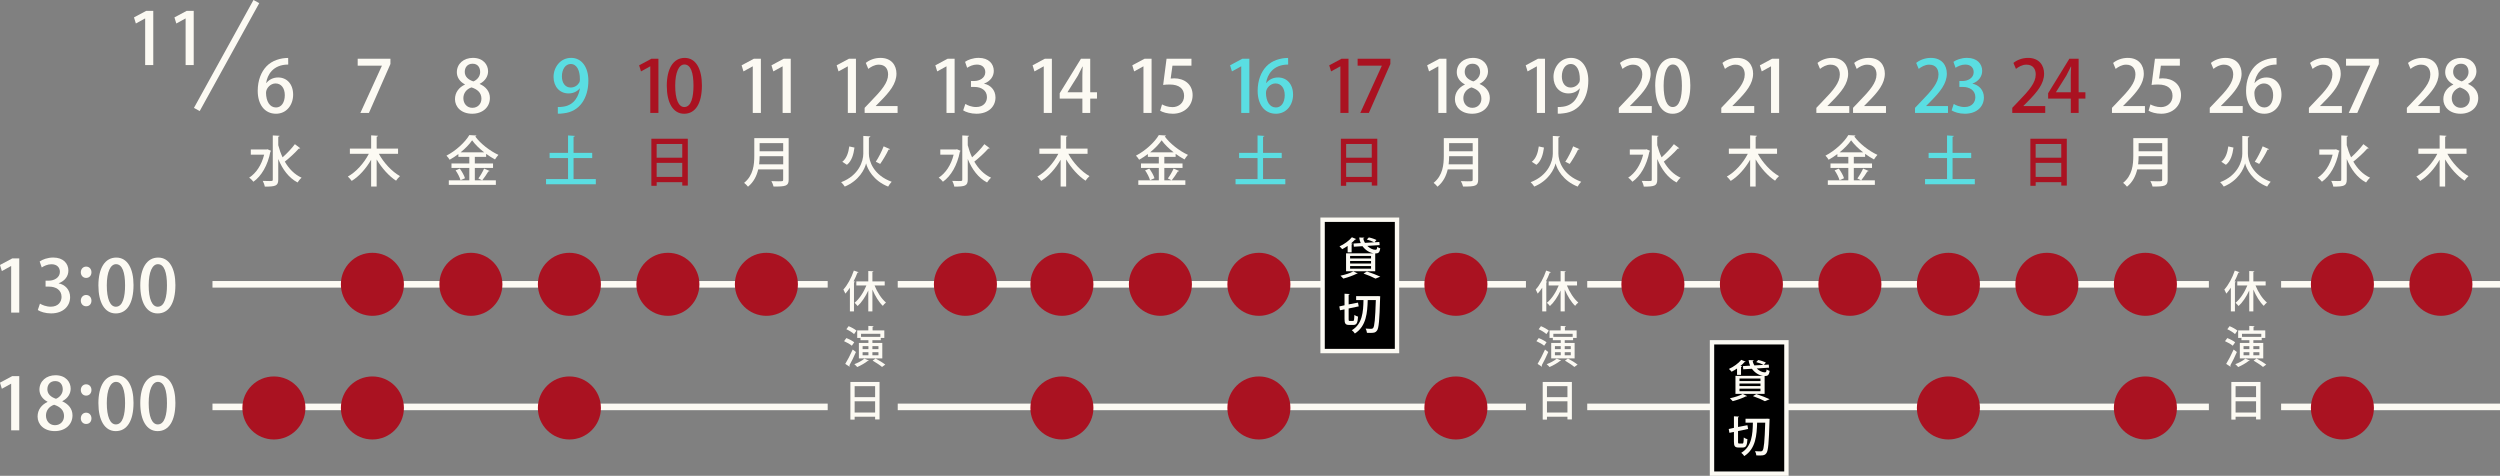 <?xml version="1.0" encoding="UTF-8"?><svg id="_レイヤー_2" xmlns="http://www.w3.org/2000/svg" viewBox="0 0 1142.13 217.38"><rect x="0" y="0" width="1142.13" height="217.38" fill="#808080" stroke="none"/><defs><style>.cls-1{fill:#aa1221;}.cls-1,.cls-2,.cls-3{stroke-width:0px;}.cls-2{fill:#fcfaf3;}.cls-4{fill:none;stroke-width:3px;}.cls-4,.cls-5{stroke:#fcfaf3;}.cls-3{fill:#5adee2;}.cls-5{fill:#000;stroke-width:2px;}</style></defs><g id="_レイヤー_1-2"><line class="cls-4" x1="1042.13" y1="129.89" x2="1142.13" y2="129.89"/><line class="cls-4" x1="1042.13" y1="185.89" x2="1142.13" y2="185.89"/><line class="cls-4" x1="725.13" y1="129.89" x2="1009.13" y2="129.89"/><line class="cls-4" x1="725.13" y1="185.89" x2="1009.13" y2="185.89"/><line class="cls-4" x1="410.13" y1="129.89" x2="697.13" y2="129.89"/><line class="cls-4" x1="410.13" y1="185.89" x2="697.13" y2="185.89"/><line class="cls-4" x1="97.07" y1="129.89" x2="378.13" y2="129.89"/><line class="cls-4" x1="97.07" y1="185.89" x2="378.13" y2="185.89"/><path class="cls-2" d="M66.32,29.72V8.44h-.07l-4.18,2.3-.86-2.79,5.59-2.99h3.22v24.76h-3.72Z"/><path class="cls-2" d="M84.8,29.72V8.44h-.07l-4.18,2.3-.86-2.79,5.59-2.99h3.22v24.76h-3.72Z"/><path class="cls-2" d="M5.1,142.82v-21.28h-.07l-4.18,2.3-.86-2.79,5.59-2.99h3.22v24.76h-3.72Z"/><path class="cls-2" d="M26.83,129.47c2.79.53,5.2,2.79,5.2,6.28,0,4.04-3.09,7.43-8.71,7.43-2.56,0-4.87-.76-6.05-1.54l.99-2.93c.89.59,2.86,1.41,4.9,1.41,3.52,0,4.96-2.3,4.96-4.5,0-3.19-2.7-4.67-5.62-4.67h-1.68v-2.73h1.61c2.14,0,4.93-1.28,4.93-4.01,0-1.94-1.25-3.49-3.88-3.49-1.74,0-3.45.82-4.41,1.48l-.95-2.73c1.25-.92,3.65-1.81,6.21-1.81,4.64,0,6.91,2.79,6.91,5.95,0,2.53-1.58,4.73-4.41,5.79v.07Z"/><path class="cls-2" d="M36.92,124.4c0-1.48,1.02-2.6,2.43-2.6s2.43,1.05,2.43,2.6c0,1.45-.95,2.57-2.43,2.57s-2.43-1.18-2.43-2.57ZM36.92,137.36c0-1.48,1.02-2.6,2.43-2.6s2.43,1.08,2.43,2.6-.95,2.56-2.43,2.56-2.43-1.18-2.43-2.56Z"/><path class="cls-2" d="M44.95,130.49c0-8.09,3.06-12.82,8.19-12.82s7.86,5.06,7.86,12.56c0,8.38-3.02,12.96-8.12,12.96s-7.92-5.1-7.92-12.69ZM57.14,130.36c0-5.89-1.25-9.67-4.14-9.67-2.5,0-4.21,3.49-4.21,9.67s1.51,9.77,4.14,9.77c3.22,0,4.21-4.64,4.21-9.77Z"/><path class="cls-2" d="M64.08,130.49c0-8.09,3.06-12.82,8.19-12.82s7.86,5.06,7.86,12.56c0,8.38-3.03,12.96-8.12,12.96s-7.92-5.1-7.92-12.69ZM76.28,130.36c0-5.89-1.25-9.67-4.14-9.67-2.5,0-4.21,3.49-4.21,9.67s1.51,9.77,4.14,9.77c3.22,0,4.21-4.64,4.21-9.77Z"/><path class="cls-2" d="M5.1,196.59v-21.28h-.07l-4.18,2.3-.86-2.79,5.59-2.99h3.22v24.76h-3.72Z"/><path class="cls-2" d="M21.7,183.53c-2.47-1.28-3.68-3.39-3.68-5.52,0-3.95,3.19-6.58,7.33-6.58,4.73,0,6.94,3.12,6.94,6.12,0,2.1-1.12,4.34-3.81,5.72v.1c2.7,1.18,4.64,3.35,4.64,6.38,0,4.31-3.42,7.2-8.09,7.2-5.06,0-7.86-3.16-7.86-6.64,0-3.16,1.88-5.43,4.54-6.68v-.1ZM29.26,190.11c0-2.76-1.84-4.31-4.54-5.2-2.4.82-3.72,2.73-3.72,4.93,0,2.43,1.58,4.41,4.11,4.41s4.14-1.87,4.14-4.14ZM21.63,177.78c0,2.27,1.61,3.62,3.95,4.41,1.71-.69,3.09-2.3,3.09-4.28s-.99-3.81-3.45-3.81-3.58,1.81-3.58,3.68Z"/><path class="cls-2" d="M36.92,178.17c0-1.48,1.02-2.6,2.43-2.6s2.43,1.05,2.43,2.6c0,1.45-.95,2.57-2.43,2.57s-2.43-1.18-2.43-2.57ZM36.92,191.13c0-1.48,1.02-2.6,2.43-2.6s2.43,1.08,2.43,2.6-.95,2.56-2.43,2.56-2.43-1.18-2.43-2.56Z"/><path class="cls-2" d="M44.95,184.26c0-8.09,3.06-12.82,8.19-12.82s7.86,5.06,7.86,12.56c0,8.38-3.02,12.96-8.12,12.96s-7.92-5.1-7.92-12.69ZM57.14,184.13c0-5.89-1.25-9.67-4.14-9.67-2.5,0-4.21,3.49-4.21,9.67s1.51,9.77,4.14,9.77c3.22,0,4.21-4.64,4.21-9.77Z"/><path class="cls-2" d="M64.08,184.26c0-8.09,3.06-12.82,8.19-12.82s7.86,5.06,7.86,12.56c0,8.38-3.03,12.96-8.12,12.96s-7.92-5.1-7.92-12.69ZM76.28,184.13c0-5.89-1.25-9.67-4.14-9.67-2.5,0-4.21,3.49-4.21,9.67s1.51,9.77,4.14,9.77c3.22,0,4.21-4.64,4.21-9.77Z"/><line class="cls-4" x1="117.12" y1=".72" x2="89.92" y2="50.02"/><circle class="cls-1" cx="125.13" cy="186.38" r="14.4"/><path class="cls-2" d="M121.66,37.95c1.15-1.45,2.99-2.56,5.39-2.56,3.98,0,6.87,2.99,6.87,7.86,0,4.6-2.93,8.71-7.83,8.71-5.26,0-8.35-4.31-8.35-10.46,0-4.83,1.61-8.68,3.98-11.18,2.56-2.7,6.44-3.85,9.93-3.85l.03,3.02c-7.04,0-9.57,4.8-10.09,8.45h.07ZM130.11,43.48c0-3.22-1.64-5.36-4.24-5.36-2.2,0-4.34,2.07-4.34,4.31.07,3.88,1.68,6.67,4.57,6.67,2.5,0,4.01-2.37,4.01-5.62Z"/><path class="cls-2" d="M122.18,68.18l1.65.73c-.05.15-.17.3-.3.37-1.22,6.3-4.1,11.17-7.75,13.75-.4-.55-1.35-1.5-1.95-1.85,3.17-2.07,5.65-5.72,6.85-10.52h-6.1v-2.37h7.15l.45-.1ZM127.13,66.38c.5,1.92,1.15,3.77,1.97,5.5,1.95-1.72,4.2-4.1,5.62-6.02l2.47,1.88c-.12.12-.4.17-.7.15-1.6,1.85-4.3,4.32-6.37,5.95,1.87,3.25,4.4,5.87,7.67,7.35-.6.47-1.42,1.47-1.85,2.17-4.07-2.15-6.87-6-8.82-10.72v9.4c0,2.88-1.25,3.22-6.15,3.22-.1-.72-.55-1.9-.92-2.62,1.1.05,2.17.07,2.92.07,1.47,0,1.65,0,1.65-.67v-20.17l3.1.17c-.02.23-.2.38-.6.42v3.92Z"/><circle class="cls-1" cx="170.13" cy="186.38" r="14.4"/><circle class="cls-1" cx="170.13" cy="129.89" r="14.4"/><path class="cls-2" d="M163.41,26.84h14.96v2.4l-9.83,22.36h-3.91l9.83-21.54v-.07h-11.05v-3.16Z"/><path class="cls-2" d="M181.84,70.25h-8.77c2.22,4.1,5.95,8.12,9.67,10.22-.57.48-1.4,1.42-1.8,2.08-3.32-2.15-6.52-5.77-8.87-9.72v12.4h-2.52v-12.25c-2.3,4.02-5.47,7.57-8.87,9.67-.43-.58-1.2-1.5-1.77-2,3.8-2.08,7.45-6.2,9.6-10.4h-8.67v-2.35h9.72v-6.07l3.12.2c-.03.23-.18.35-.6.42v5.45h9.77v2.35Z"/><circle class="cls-1" cx="215.13" cy="129.89" r="14.4"/><path class="cls-2" d="M212.39,38.54c-2.47-1.28-3.68-3.39-3.68-5.52,0-3.95,3.19-6.58,7.33-6.58,4.73,0,6.94,3.12,6.94,6.12,0,2.1-1.12,4.34-3.81,5.72v.1c2.7,1.18,4.64,3.35,4.64,6.38,0,4.31-3.42,7.2-8.09,7.2-5.06,0-7.86-3.16-7.86-6.64,0-3.16,1.87-5.43,4.54-6.68v-.1ZM219.95,45.12c0-2.76-1.84-4.31-4.54-5.2-2.4.82-3.72,2.73-3.72,4.93,0,2.43,1.58,4.41,4.11,4.41s4.14-1.87,4.14-4.14ZM212.32,32.79c0,2.27,1.61,3.62,3.95,4.41,1.71-.69,3.09-2.3,3.09-4.28s-.99-3.81-3.45-3.81-3.58,1.81-3.58,3.68Z"/><path class="cls-2" d="M216.91,82.4h9.62v2.07h-21.49v-2.07h9.37v-5.67h-8.15v-2.05h8.15v-3h-5v-1.3c-1.27.95-2.62,1.85-4,2.6-.3-.55-.95-1.4-1.45-1.87,4.35-2.25,8.55-6.15,10.45-9.4l3.25.2c-.05.23-.25.4-.55.42,2.4,3.32,6.8,6.7,10.6,8.42-.57.6-1.12,1.4-1.57,2.1-1.32-.72-2.72-1.6-4.05-2.57v1.4h-5.17v3h8.32v2.05h-8.32v5.67ZM210.39,82.32c-.32-1.22-1.27-3.12-2.25-4.5l1.92-.8c1,1.35,2.02,3.17,2.37,4.4l-2.05.9ZM221.21,69.6c-2.22-1.72-4.22-3.67-5.52-5.5-1.2,1.77-3.07,3.72-5.27,5.5h10.8ZM218.54,81.52c.9-1.2,2.02-3.12,2.62-4.5l2.52,1.08c-.08.17-.3.25-.6.25-.7,1.2-1.88,2.92-2.8,4.05l-1.75-.88Z"/><circle class="cls-1" cx="260.13" cy="186.38" r="14.4"/><circle class="cls-1" cx="260.13" cy="129.89" r="14.4"/><path class="cls-3" d="M264.86,40.38c-1.18,1.41-2.93,2.3-5.13,2.3-4.01,0-6.84-3.09-6.84-7.53s3.12-8.71,8.02-8.71,7.89,4.31,7.89,10.39c0,7.92-3.91,14.14-11.25,14.93-1.02.17-2.01.2-2.7.17v-3.06c.72.07,1.41,0,2.43-.13,5.36-.72,7.17-5.26,7.66-8.35h-.1ZM256.71,34.93c0,2.93,1.51,5.06,4.01,5.06,1.81,0,3.22-1.05,3.95-2.33.16-.33.26-.76.26-1.45,0-4.08-1.41-6.97-4.21-6.97-2.37,0-4.01,2.37-4.01,5.69Z"/><path class="cls-3" d="M262.03,81.8h10.17v2.37h-22.74v-2.37h10.05v-9.6h-8.42v-2.37h8.42v-7.95l3.12.2c-.02.23-.17.35-.6.43v7.32h8.52v2.37h-8.52v9.6Z"/><circle class="cls-1" cx="305.13" cy="129.89" r="14.4"/><circle class="cls-1" cx="350.13" cy="129.89" r="14.4"/><path class="cls-1" d="M297.09,51.6v-21.28h-.07l-4.18,2.3-.85-2.79,5.59-2.99h3.22v24.76h-3.72Z"/><path class="cls-1" d="M304.62,39.27c0-8.09,3.06-12.82,8.19-12.82s7.86,5.06,7.86,12.56c0,8.38-3.02,12.96-8.12,12.96s-7.92-5.1-7.92-12.69ZM316.82,39.13c0-5.89-1.25-9.67-4.14-9.67-2.5,0-4.21,3.49-4.21,9.67s1.51,9.77,4.14,9.77c3.22,0,4.21-4.64,4.21-9.77Z"/><path class="cls-1" d="M297.57,63.38h16.65v21.4h-2.52v-1.55h-11.7v1.65h-2.42v-21.5ZM311.69,65.78h-11.7v6.27h11.7v-6.27ZM299.99,80.82h11.7v-6.42h-11.7v6.42Z"/><path class="cls-2" d="M343.9,51.6v-21.28h-.07l-4.18,2.3-.85-2.79,5.59-2.99h3.22v24.76h-3.72Z"/><path class="cls-2" d="M357.54,51.6v-21.28h-.07l-4.18,2.3-.85-2.79,5.59-2.99h3.22v24.76h-3.72Z"/><path class="cls-2" d="M360.3,63.1v18.97c0,2.85-1.22,3.2-6.9,3.15-.15-.67-.6-1.82-1-2.47,1.1.05,2.2.08,3.07.08,2.17,0,2.32,0,2.32-.77v-4.67h-11.4c-.67,2.9-2.05,5.8-4.67,7.9-.35-.47-1.25-1.4-1.77-1.75,4.25-3.4,4.65-8.42,4.65-12.42v-8h15.7ZM347.03,71.37c0,1.15-.07,2.4-.22,3.7h11v-3.7h-10.77ZM357.8,65.4h-10.77v3.7h10.77v-3.7Z"/><path class="cls-2" d="M387.33,51.6v-21.28h-.07l-4.18,2.3-.85-2.79,5.59-2.99h3.22v24.76h-3.72Z"/><path class="cls-2" d="M410.07,51.6h-15.06v-2.33l2.6-2.73c5.23-5.36,8.12-8.78,8.12-12.5,0-2.4-1.15-4.5-4.27-4.5-1.91,0-3.62,1.02-4.77,1.94l-1.15-2.73c1.51-1.25,3.91-2.3,6.68-2.3,5.1,0,7.33,3.45,7.33,7.2,0,4.54-3.09,8.32-7.4,12.66l-2.04,2.07v.07h9.96v3.16Z"/><path class="cls-2" d="M394.4,62.1l3.22.2c-.02.3-.3.47-.67.57v7.35c0,3.32,2.05,9.8,10.42,12.82-.52.52-1.27,1.52-1.62,2.2-6.77-2.65-9.5-8.12-10.07-10.62-.57,2.52-3.1,7.85-9.75,10.62-.3-.53-1.12-1.52-1.65-2,8.15-3.1,10.12-9.7,10.12-13v-8.15ZM384.8,73.92c1.97-1.52,2.82-4.2,3.2-7.02l2.37.52c-.42,3.08-1.22,6.12-3.45,7.87l-2.12-1.38ZM400.1,73.9c1.25-1.85,2.77-4.82,3.6-7.05l2.9,1.3c-.1.2-.4.25-.67.22-.92,2-2.57,4.77-3.82,6.52l-2-1Z"/><path class="cls-2" d="M432.41,51.6v-21.28h-.07l-4.18,2.3-.85-2.79,5.59-2.99h3.22v24.76h-3.72Z"/><path class="cls-2" d="M449.59,38.25c2.8.53,5.2,2.79,5.2,6.28,0,4.04-3.09,7.43-8.71,7.43-2.56,0-4.87-.76-6.05-1.54l.99-2.93c.89.59,2.86,1.41,4.9,1.41,3.52,0,4.97-2.3,4.97-4.5,0-3.19-2.7-4.67-5.62-4.67h-1.68v-2.73h1.61c2.14,0,4.93-1.28,4.93-4.01,0-1.94-1.25-3.49-3.88-3.49-1.74,0-3.45.82-4.41,1.48l-.95-2.73c1.25-.92,3.65-1.81,6.21-1.81,4.64,0,6.91,2.79,6.91,5.95,0,2.53-1.58,4.73-4.41,5.79v.07Z"/><path class="cls-2" d="M437.18,68.18l1.65.73c-.05.15-.17.3-.3.37-1.22,6.3-4.1,11.17-7.75,13.75-.4-.55-1.35-1.5-1.95-1.85,3.17-2.07,5.65-5.72,6.85-10.52h-6.1v-2.37h7.15l.45-.1ZM442.13,66.38c.5,1.92,1.15,3.77,1.97,5.5,1.95-1.72,4.2-4.1,5.62-6.02l2.47,1.88c-.12.12-.4.17-.7.15-1.6,1.85-4.3,4.32-6.37,5.95,1.87,3.25,4.4,5.87,7.67,7.35-.6.47-1.42,1.47-1.85,2.17-4.07-2.15-6.87-6-8.82-10.72v9.4c0,2.88-1.25,3.22-6.15,3.22-.1-.72-.55-1.9-.92-2.62,1.1.05,2.17.07,2.92.07,1.47,0,1.65,0,1.65-.67v-20.17l3.1.17c-.02.23-.2.38-.6.42v3.92Z"/><circle class="cls-1" cx="485.13" cy="186.38" r="14.4"/><circle class="cls-1" cx="485.13" cy="129.89" r="14.4"/><circle class="cls-1" cx="441.05" cy="129.89" r="14.4"/><path class="cls-2" d="M476.84,51.6v-21.28h-.07l-4.18,2.3-.85-2.79,5.59-2.99h3.22v24.76h-3.72Z"/><path class="cls-2" d="M498.07,51.6h-3.58v-6.54h-10.36v-2.47l9.7-15.75h4.24v15.32h3.09v2.89h-3.09v6.54ZM487.71,42.16h6.77v-7.43c0-1.41.07-2.89.16-4.31h-.13c-.76,1.58-1.38,2.79-2.07,4.11l-4.74,7.56v.07Z"/><path class="cls-2" d="M496.84,70.25h-8.77c2.22,4.1,5.95,8.12,9.67,10.22-.57.48-1.4,1.42-1.8,2.08-3.32-2.15-6.52-5.77-8.87-9.72v12.4h-2.52v-12.25c-2.3,4.02-5.47,7.57-8.87,9.67-.43-.58-1.2-1.5-1.77-2,3.8-2.08,7.45-6.2,9.6-10.4h-8.67v-2.35h9.72v-6.07l3.12.2c-.03.23-.18.35-.6.42v5.45h9.77v2.35Z"/><circle class="cls-1" cx="530.13" cy="129.89" r="14.4"/><path class="cls-2" d="M522.39,51.6v-21.28h-.07l-4.18,2.3-.85-2.79,5.59-2.99h3.22v24.76h-3.72Z"/><path class="cls-2" d="M544.32,26.84v3.16h-8.68l-.82,5.89c.49-.03.95-.1,1.64-.1,4.5,0,8.39,2.63,8.39,7.69,0,4.77-3.65,8.48-9.04,8.48-2.43,0-4.64-.66-5.79-1.38l.85-2.89c.99.56,2.79,1.25,4.8,1.25,2.79,0,5.29-1.91,5.29-5.13s-2.17-5.2-6.58-5.2c-1.25,0-2.17.07-2.99.2l1.55-11.97h11.38Z"/><path class="cls-2" d="M531.91,82.4h9.62v2.07h-21.49v-2.07h9.37v-5.67h-8.15v-2.05h8.15v-3h-5v-1.3c-1.27.95-2.62,1.85-4,2.6-.3-.55-.95-1.4-1.45-1.87,4.35-2.25,8.55-6.15,10.45-9.4l3.25.2c-.05.23-.25.4-.55.42,2.4,3.32,6.8,6.7,10.6,8.42-.57.6-1.12,1.4-1.57,2.1-1.32-.72-2.72-1.6-4.05-2.57v1.4h-5.17v3h8.32v2.05h-8.32v5.67ZM525.39,82.32c-.32-1.22-1.27-3.12-2.25-4.5l1.92-.8c1,1.35,2.02,3.17,2.37,4.4l-2.05.9ZM536.21,69.6c-2.22-1.72-4.22-3.67-5.52-5.5-1.2,1.77-3.07,3.72-5.27,5.5h10.8ZM533.54,81.52c.9-1.2,2.02-3.12,2.62-4.5l2.52,1.08c-.08.17-.3.25-.6.25-.7,1.2-1.88,2.92-2.8,4.05l-1.75-.88Z"/><circle class="cls-1" cx="575.13" cy="186.38" r="14.4"/><circle class="cls-1" cx="665.13" cy="186.38" r="14.4"/><circle class="cls-1" cx="575.13" cy="129.89" r="14.4"/><path class="cls-3" d="M567.06,51.6v-21.28h-.07l-4.18,2.3-.85-2.79,5.59-2.99h3.22v24.76h-3.72Z"/><path class="cls-3" d="M578.48,37.95c1.15-1.45,2.99-2.56,5.39-2.56,3.98,0,6.87,2.99,6.87,7.86,0,4.6-2.93,8.71-7.83,8.71-5.26,0-8.35-4.31-8.35-10.46,0-4.83,1.61-8.68,3.98-11.18,2.56-2.7,6.44-3.85,9.93-3.85l.03,3.02c-7.04,0-9.57,4.8-10.09,8.45h.07ZM586.93,43.48c0-3.22-1.64-5.36-4.24-5.36-2.2,0-4.34,2.07-4.34,4.31.07,3.88,1.68,6.67,4.57,6.67,2.5,0,4.01-2.37,4.01-5.62Z"/><path class="cls-3" d="M577.03,81.8h10.17v2.37h-22.74v-2.37h10.05v-9.6h-8.42v-2.37h8.42v-7.95l3.12.2c-.02.23-.17.35-.6.43v7.32h8.52v2.37h-8.52v9.6Z"/><circle class="cls-1" cx="665.13" cy="129.89" r="14.4"/><path class="cls-1" d="M612.36,51.6v-21.28h-.07l-4.18,2.3-.85-2.79,5.59-2.99h3.22v24.76h-3.72Z"/><path class="cls-1" d="M620.23,26.84h14.96v2.4l-9.83,22.36h-3.91l9.83-21.54v-.07h-11.05v-3.16Z"/><path class="cls-1" d="M612.57,63.38h16.65v21.4h-2.52v-1.55h-11.7v1.65h-2.42v-21.5ZM626.69,65.78h-11.7v6.27h11.7v-6.27ZM614.99,80.82h11.7v-6.42h-11.7v6.42Z"/><path class="cls-2" d="M657.11,51.6v-21.28h-.07l-4.18,2.3-.86-2.79,5.59-2.99h3.22v24.76h-3.71Z"/><path class="cls-2" d="M669.21,38.54c-2.47-1.28-3.68-3.39-3.68-5.52,0-3.95,3.19-6.58,7.33-6.58,4.74,0,6.94,3.12,6.94,6.12,0,2.1-1.12,4.34-3.81,5.72v.1c2.7,1.18,4.64,3.35,4.64,6.38,0,4.31-3.42,7.2-8.09,7.2-5.06,0-7.86-3.16-7.86-6.64,0-3.16,1.88-5.43,4.54-6.68v-.1ZM676.78,45.12c0-2.76-1.84-4.31-4.54-5.2-2.4.82-3.71,2.73-3.71,4.93,0,2.43,1.58,4.41,4.11,4.41s4.14-1.87,4.14-4.14ZM669.15,32.79c0,2.27,1.61,3.62,3.95,4.41,1.71-.69,3.09-2.3,3.09-4.28s-.99-3.81-3.45-3.81-3.58,1.81-3.58,3.68Z"/><path class="cls-2" d="M675.3,63.1v18.97c0,2.85-1.22,3.2-6.9,3.15-.15-.67-.6-1.82-1-2.47,1.1.05,2.2.08,3.07.08,2.17,0,2.32,0,2.32-.77v-4.67h-11.4c-.67,2.9-2.05,5.8-4.67,7.9-.35-.47-1.25-1.4-1.77-1.75,4.25-3.4,4.65-8.42,4.65-12.42v-8h15.7ZM662.03,71.37c0,1.15-.07,2.4-.22,3.7h11v-3.7h-10.77ZM672.8,65.4h-10.77v3.7h10.77v-3.7Z"/><path class="cls-2" d="M702.12,51.6v-21.28h-.07l-4.18,2.3-.85-2.79,5.59-2.99h3.22v24.76h-3.72Z"/><path class="cls-2" d="M721.68,40.38c-1.18,1.41-2.93,2.3-5.13,2.3-4.01,0-6.84-3.09-6.84-7.53s3.12-8.71,8.02-8.71,7.89,4.31,7.89,10.39c0,7.92-3.91,14.14-11.25,14.93-1.02.17-2.01.2-2.7.17v-3.06c.72.07,1.41,0,2.43-.13,5.36-.72,7.17-5.26,7.66-8.35h-.1ZM713.53,34.93c0,2.93,1.51,5.06,4.01,5.06,1.81,0,3.22-1.05,3.95-2.33.17-.33.26-.76.26-1.45,0-4.08-1.41-6.97-4.21-6.97-2.37,0-4.01,2.37-4.01,5.69Z"/><path class="cls-2" d="M709.4,62.1l3.22.2c-.02.3-.3.47-.67.57v7.35c0,3.32,2.05,9.8,10.42,12.82-.52.52-1.27,1.52-1.62,2.2-6.77-2.65-9.5-8.12-10.07-10.62-.57,2.52-3.1,7.85-9.75,10.62-.3-.53-1.12-1.52-1.65-2,8.15-3.1,10.12-9.7,10.12-13v-8.15ZM699.8,73.92c1.97-1.52,2.82-4.2,3.2-7.02l2.37.52c-.42,3.08-1.22,6.12-3.45,7.87l-2.12-1.38ZM715.1,73.9c1.25-1.85,2.78-4.82,3.6-7.05l2.9,1.3c-.1.2-.4.25-.67.22-.92,2-2.57,4.77-3.82,6.52l-2-1Z"/><circle class="cls-1" cx="755.13" cy="129.89" r="14.4"/><path class="cls-2" d="M754.62,51.6h-15.06v-2.33l2.6-2.73c5.23-5.36,8.12-8.78,8.12-12.5,0-2.4-1.15-4.5-4.27-4.5-1.91,0-3.62,1.02-4.77,1.94l-1.15-2.73c1.51-1.25,3.91-2.3,6.68-2.3,5.1,0,7.33,3.45,7.33,7.2,0,4.54-3.09,8.32-7.4,12.66l-2.04,2.07v.07h9.96v3.16Z"/><path class="cls-2" d="M756.18,39.27c0-8.09,3.06-12.82,8.19-12.82s7.86,5.06,7.86,12.56c0,8.38-3.02,12.96-8.12,12.96s-7.92-5.1-7.92-12.69ZM768.38,39.13c0-5.89-1.25-9.67-4.14-9.67-2.5,0-4.21,3.49-4.21,9.67s1.51,9.77,4.14,9.77c3.22,0,4.21-4.64,4.21-9.77Z"/><path class="cls-2" d="M752.18,68.18l1.65.73c-.05.15-.17.3-.3.37-1.22,6.3-4.1,11.17-7.75,13.75-.4-.55-1.35-1.5-1.95-1.85,3.17-2.07,5.65-5.72,6.85-10.52h-6.1v-2.37h7.15l.45-.1ZM757.13,66.38c.5,1.92,1.15,3.77,1.97,5.5,1.95-1.72,4.2-4.1,5.62-6.02l2.47,1.88c-.12.12-.4.17-.7.15-1.6,1.85-4.3,4.32-6.37,5.95,1.88,3.25,4.4,5.87,7.67,7.35-.6.47-1.42,1.47-1.85,2.17-4.07-2.15-6.87-6-8.82-10.72v9.4c0,2.88-1.25,3.22-6.15,3.22-.1-.72-.55-1.9-.93-2.62,1.1.05,2.17.07,2.92.07,1.47,0,1.65,0,1.65-.67v-20.17l3.1.17c-.03.23-.2.38-.6.42v3.92Z"/><circle class="cls-1" cx="800.13" cy="129.89" r="14.4"/><path class="cls-2" d="M801.43,51.6h-15.06v-2.33l2.6-2.73c5.23-5.36,8.12-8.78,8.12-12.5,0-2.4-1.15-4.5-4.27-4.5-1.91,0-3.62,1.02-4.77,1.94l-1.15-2.73c1.51-1.25,3.91-2.3,6.68-2.3,5.1,0,7.33,3.45,7.33,7.2,0,4.54-3.09,8.32-7.4,12.66l-2.04,2.07v.07h9.96v3.16Z"/><path class="cls-2" d="M809.1,51.6v-21.28h-.07l-4.18,2.3-.86-2.79,5.59-2.99h3.22v24.76h-3.71Z"/><path class="cls-2" d="M811.84,70.25h-8.77c2.22,4.1,5.95,8.12,9.67,10.22-.58.48-1.4,1.42-1.8,2.08-3.32-2.15-6.52-5.77-8.87-9.72v12.4h-2.52v-12.25c-2.3,4.02-5.47,7.57-8.87,9.67-.43-.58-1.2-1.5-1.78-2,3.8-2.08,7.45-6.2,9.6-10.4h-8.67v-2.35h9.72v-6.07l3.12.2c-.03.23-.17.35-.6.42v5.45h9.77v2.35Z"/><circle class="cls-1" cx="845.13" cy="129.89" r="14.4"/><path class="cls-2" d="M844.87,51.6h-15.06v-2.33l2.6-2.73c5.23-5.36,8.12-8.78,8.12-12.5,0-2.4-1.15-4.5-4.28-4.5-1.91,0-3.62,1.02-4.77,1.94l-1.15-2.73c1.51-1.25,3.91-2.3,6.67-2.3,5.1,0,7.33,3.45,7.33,7.2,0,4.54-3.09,8.32-7.4,12.66l-2.04,2.07v.07h9.96v3.16Z"/><path class="cls-2" d="M861.63,51.6h-15.06v-2.33l2.6-2.73c5.23-5.36,8.12-8.78,8.12-12.5,0-2.4-1.15-4.5-4.28-4.5-1.91,0-3.62,1.02-4.77,1.94l-1.15-2.73c1.51-1.25,3.91-2.3,6.67-2.3,5.1,0,7.33,3.45,7.33,7.2,0,4.54-3.09,8.32-7.4,12.66l-2.04,2.07v.07h9.96v3.16Z"/><path class="cls-2" d="M846.91,82.4h9.62v2.07h-21.49v-2.07h9.37v-5.67h-8.15v-2.05h8.15v-3h-5v-1.3c-1.27.95-2.62,1.85-4,2.6-.3-.55-.95-1.4-1.45-1.87,4.35-2.25,8.55-6.15,10.45-9.4l3.25.2c-.05.23-.25.4-.55.42,2.4,3.32,6.8,6.7,10.6,8.42-.58.6-1.12,1.4-1.58,2.1-1.33-.72-2.72-1.6-4.05-2.57v1.4h-5.17v3h8.32v2.05h-8.32v5.67ZM840.39,82.32c-.33-1.22-1.27-3.12-2.25-4.5l1.92-.8c1,1.35,2.03,3.17,2.38,4.4l-2.05.9ZM851.21,69.6c-2.22-1.72-4.22-3.67-5.52-5.5-1.2,1.77-3.07,3.72-5.27,5.5h10.8ZM848.54,81.52c.9-1.2,2.03-3.12,2.62-4.5l2.52,1.08c-.08.17-.3.25-.6.25-.7,1.2-1.88,2.92-2.8,4.05l-1.75-.88Z"/><circle class="cls-1" cx="890.13" cy="186.38" r="14.4"/><circle class="cls-1" cx="980.13" cy="186.38" r="14.4"/><circle class="cls-1" cx="890.13" cy="129.89" r="14.4"/><path class="cls-3" d="M889.94,51.6h-15.06v-2.33l2.6-2.73c5.23-5.36,8.12-8.78,8.12-12.5,0-2.4-1.15-4.5-4.27-4.5-1.91,0-3.62,1.02-4.77,1.94l-1.15-2.73c1.51-1.25,3.91-2.3,6.68-2.3,5.1,0,7.33,3.45,7.33,7.2,0,4.54-3.09,8.32-7.4,12.66l-2.04,2.07v.07h9.96v3.16Z"/><path class="cls-3" d="M901.15,38.25c2.8.53,5.2,2.79,5.2,6.28,0,4.04-3.09,7.43-8.71,7.43-2.56,0-4.87-.76-6.05-1.54l.99-2.93c.89.59,2.86,1.41,4.9,1.41,3.52,0,4.96-2.3,4.96-4.5,0-3.19-2.7-4.67-5.62-4.67h-1.68v-2.73h1.61c2.14,0,4.93-1.28,4.93-4.01,0-1.94-1.25-3.49-3.88-3.49-1.74,0-3.45.82-4.41,1.48l-.95-2.73c1.25-.92,3.65-1.81,6.21-1.81,4.64,0,6.91,2.79,6.91,5.95,0,2.53-1.58,4.73-4.41,5.79v.07Z"/><path class="cls-3" d="M892.03,81.8h10.17v2.37h-22.74v-2.37h10.05v-9.6h-8.42v-2.37h8.42v-7.95l3.12.2c-.02.23-.17.35-.6.43v7.32h8.52v2.37h-8.52v9.6Z"/><circle class="cls-1" cx="935.13" cy="129.89" r="14.4"/><circle class="cls-1" cx="980.13" cy="129.89" r="14.4"/><path class="cls-1" d="M934.37,51.6h-15.06v-2.33l2.6-2.73c5.23-5.36,8.12-8.78,8.12-12.5,0-2.4-1.15-4.5-4.27-4.5-1.91,0-3.62,1.02-4.77,1.94l-1.15-2.73c1.51-1.25,3.91-2.3,6.68-2.3,5.1,0,7.33,3.45,7.33,7.2,0,4.54-3.09,8.32-7.4,12.66l-2.04,2.07v.07h9.96v3.16Z"/><path class="cls-1" d="M949.63,51.6h-3.58v-6.54h-10.36v-2.47l9.7-15.75h4.24v15.32h3.09v2.89h-3.09v6.54ZM939.27,42.16h6.77v-7.43c0-1.41.07-2.89.17-4.31h-.13c-.76,1.58-1.38,2.79-2.07,4.11l-4.74,7.56v.07Z"/><path class="cls-1" d="M927.57,63.38h16.65v21.4h-2.52v-1.55h-11.7v1.65h-2.42v-21.5ZM941.69,65.78h-11.7v6.27h11.7v-6.27ZM929.99,80.82h11.7v-6.42h-11.7v6.42Z"/><path class="cls-2" d="M979.92,51.6h-15.06v-2.33l2.6-2.73c5.23-5.36,8.12-8.78,8.12-12.5,0-2.4-1.15-4.5-4.27-4.5-1.91,0-3.62,1.02-4.77,1.94l-1.15-2.73c1.51-1.25,3.91-2.3,6.68-2.3,5.1,0,7.33,3.45,7.33,7.2,0,4.54-3.09,8.32-7.4,12.66l-2.04,2.07v.07h9.96v3.16Z"/><path class="cls-2" d="M995.88,26.84v3.16h-8.68l-.82,5.89c.49-.03.95-.1,1.64-.1,4.5,0,8.39,2.63,8.39,7.69,0,4.77-3.65,8.48-9.04,8.48-2.43,0-4.64-.66-5.79-1.38l.85-2.89c.99.56,2.79,1.25,4.8,1.25,2.79,0,5.29-1.91,5.29-5.13s-2.17-5.2-6.58-5.2c-1.25,0-2.17.07-2.99.2l1.54-11.97h11.38Z"/><path class="cls-2" d="M990.3,63.1v18.97c0,2.85-1.22,3.2-6.9,3.15-.15-.67-.6-1.82-1-2.47,1.1.05,2.2.08,3.07.08,2.17,0,2.32,0,2.32-.77v-4.67h-11.4c-.67,2.9-2.05,5.8-4.67,7.9-.35-.47-1.25-1.4-1.77-1.75,4.25-3.4,4.65-8.42,4.65-12.42v-8h15.7ZM977.03,71.37c0,1.15-.07,2.4-.22,3.7h11v-3.7h-10.77ZM987.8,65.4h-10.77v3.7h10.77v-3.7Z"/><path class="cls-2" d="M1024.59,51.6h-15.06v-2.33l2.6-2.73c5.23-5.36,8.12-8.78,8.12-12.5,0-2.4-1.15-4.5-4.27-4.5-1.91,0-3.62,1.02-4.77,1.94l-1.15-2.73c1.51-1.25,3.91-2.3,6.68-2.3,5.1,0,7.33,3.45,7.33,7.2,0,4.54-3.09,8.32-7.4,12.66l-2.04,2.07v.07h9.96v3.16Z"/><path class="cls-2" d="M1030.04,37.95c1.15-1.45,2.99-2.56,5.39-2.56,3.98,0,6.87,2.99,6.87,7.86,0,4.6-2.93,8.71-7.83,8.71-5.26,0-8.35-4.31-8.35-10.46,0-4.83,1.61-8.68,3.98-11.18,2.56-2.7,6.45-3.85,9.93-3.85l.03,3.02c-7.04,0-9.57,4.8-10.09,8.45h.06ZM1038.49,43.48c0-3.22-1.64-5.36-4.24-5.36-2.2,0-4.34,2.07-4.34,4.31.07,3.88,1.68,6.67,4.57,6.67,2.5,0,4.01-2.37,4.01-5.62Z"/><path class="cls-2" d="M1024.4,62.1l3.22.2c-.02.3-.3.47-.67.57v7.35c0,3.32,2.05,9.8,10.42,12.82-.52.52-1.27,1.52-1.62,2.2-6.77-2.65-9.5-8.12-10.07-10.62-.57,2.52-3.1,7.85-9.75,10.62-.3-.53-1.12-1.52-1.65-2,8.15-3.1,10.12-9.7,10.12-13v-8.15ZM1014.8,73.92c1.97-1.52,2.82-4.2,3.2-7.02l2.37.52c-.42,3.08-1.22,6.12-3.45,7.87l-2.12-1.38ZM1030.1,73.9c1.25-1.85,2.78-4.82,3.6-7.05l2.9,1.3c-.1.2-.4.25-.67.22-.92,2-2.57,4.77-3.82,6.52l-2-1Z"/><circle class="cls-1" cx="1070.13" cy="186.38" r="14.4"/><circle class="cls-1" cx="1070.13" cy="129.89" r="14.4"/><path class="cls-2" d="M1069.89,51.6h-15.06v-2.33l2.6-2.73c5.23-5.36,8.12-8.78,8.12-12.5,0-2.4-1.15-4.5-4.27-4.5-1.91,0-3.62,1.02-4.77,1.94l-1.15-2.73c1.51-1.25,3.91-2.3,6.68-2.3,5.1,0,7.33,3.45,7.33,7.2,0,4.54-3.09,8.32-7.4,12.66l-2.04,2.07v.07h9.96v3.16Z"/><path class="cls-2" d="M1071.79,26.84h14.96v2.4l-9.83,22.36h-3.91l9.83-21.54v-.07h-11.05v-3.16Z"/><path class="cls-2" d="M1067.18,68.18l1.65.73c-.05.15-.17.3-.3.37-1.22,6.3-4.1,11.17-7.75,13.75-.4-.55-1.35-1.5-1.95-1.85,3.17-2.07,5.65-5.72,6.85-10.52h-6.1v-2.37h7.15l.45-.1ZM1072.13,66.38c.5,1.92,1.15,3.77,1.97,5.5,1.95-1.72,4.2-4.1,5.62-6.02l2.47,1.88c-.12.12-.4.17-.7.15-1.6,1.85-4.3,4.32-6.37,5.95,1.88,3.25,4.4,5.87,7.67,7.35-.6.47-1.42,1.47-1.85,2.17-4.07-2.15-6.87-6-8.82-10.72v9.4c0,2.88-1.25,3.22-6.15,3.22-.1-.72-.55-1.9-.93-2.62,1.1.05,2.17.07,2.92.07,1.47,0,1.65,0,1.65-.67v-20.17l3.1.17c-.03.23-.2.38-.6.42v3.92Z"/><circle class="cls-1" cx="1115.13" cy="129.89" r="14.4"/><path class="cls-2" d="M1114.64,51.6h-15.06v-2.33l2.6-2.73c5.23-5.36,8.12-8.78,8.12-12.5,0-2.4-1.15-4.5-4.28-4.5-1.91,0-3.62,1.02-4.77,1.94l-1.15-2.73c1.51-1.25,3.91-2.3,6.67-2.3,5.1,0,7.33,3.45,7.33,7.2,0,4.54-3.09,8.32-7.4,12.66l-2.04,2.07v.07h9.96v3.16Z"/><path class="cls-2" d="M1120.77,38.54c-2.47-1.28-3.68-3.39-3.68-5.52,0-3.95,3.19-6.58,7.33-6.58,4.74,0,6.94,3.12,6.94,6.12,0,2.1-1.12,4.34-3.81,5.72v.1c2.7,1.18,4.64,3.35,4.64,6.38,0,4.31-3.42,7.2-8.09,7.2-5.06,0-7.86-3.16-7.86-6.64,0-3.16,1.87-5.43,4.54-6.68v-.1ZM1128.34,45.12c0-2.76-1.84-4.31-4.54-5.2-2.4.82-3.71,2.73-3.71,4.93,0,2.43,1.58,4.41,4.11,4.41s4.14-1.87,4.14-4.14ZM1120.71,32.79c0,2.27,1.61,3.62,3.95,4.41,1.71-.69,3.09-2.3,3.09-4.28s-.99-3.81-3.45-3.81-3.58,1.81-3.58,3.68Z"/><path class="cls-2" d="M1126.84,70.25h-8.77c2.22,4.1,5.95,8.12,9.67,10.22-.58.48-1.4,1.42-1.8,2.08-3.32-2.15-6.52-5.77-8.87-9.72v12.4h-2.52v-12.25c-2.3,4.02-5.47,7.57-8.87,9.67-.43-.58-1.2-1.5-1.78-2,3.8-2.08,7.45-6.2,9.6-10.4h-8.67v-2.35h9.72v-6.07l3.12.2c-.03.23-.17.35-.6.42v5.45h9.77v2.35Z"/><path class="cls-2" d="M392.24,124.35c-.08.16-.24.22-.52.22-.5,1.34-1.1,2.68-1.76,3.96l.62.18c-.02.16-.16.26-.44.3v13.26h-1.86v-10.84c-.66,1-1.36,1.92-2.06,2.72-.18-.46-.66-1.42-.92-1.88,1.82-1.96,3.66-5.32,4.78-8.66l2.16.74ZM404.18,130.41h-4.64c1.22,3.06,3.18,6.12,5.22,7.8-.48.36-1.12,1.02-1.44,1.52-1.82-1.7-3.5-4.48-4.76-7.46v9.98h-1.88v-9.54c-1.32,2.86-3.04,5.44-4.88,7.1-.34-.44-.96-1.12-1.4-1.46,2.1-1.7,4.16-4.8,5.42-7.94h-4.6v-1.86h5.46v-4.74l2.36.14c-.02.16-.16.28-.48.32v4.28h5.62v1.86Z"/><path class="cls-2" d="M386.66,154.45c1.24.46,2.8,1.28,3.6,1.92l-1.1,1.58c-.74-.66-2.28-1.54-3.54-2.08l1.04-1.42ZM386.16,166.24c.98-1.58,2.36-4.2,3.4-6.56l1.48,1.14c-.92,2.14-2.08,4.52-2.98,6.08.08.12.12.24.12.36,0,.08-.02.18-.08.26l-1.94-1.28ZM387.7,149.01c1.24.5,2.82,1.36,3.58,2.04l-1.1,1.58c-.74-.72-2.28-1.66-3.52-2.22l1.04-1.4ZM396.94,164.7c-.1.18-.3.2-.48.16-1.24,1-3.16,2.1-4.84,2.82-.3-.38-.92-1-1.32-1.3,1.6-.58,3.5-1.58,4.6-2.54l2.04.86ZM393.12,155.43v-1.04h-1.5v-3.46h5.08v-2.04l2.42.14c-.02.18-.16.28-.48.34v1.56h5.36v3.46h-1.62v1.04h-3.82v1.24h4.52v7.08h-10.7v-7.08h4.36v-1.24h-3.62ZM402.18,152.49h-8.82v1.4h8.82v-1.4ZM394.08,158.13v1.38h2.66v-1.38h-2.66ZM394.08,160.9v1.4h2.66v-1.4h-2.66ZM401.32,158.13h-2.76v1.38h2.76v-1.38ZM401.32,162.3v-1.4h-2.76v1.4h2.76ZM402.96,167.64c-.92-.8-2.84-2.04-4.3-2.9l1.38-.94c1.44.76,3.38,1.96,4.4,2.78l-1.48,1.06Z"/><path class="cls-2" d="M388.5,174.5h13.32v17.12h-2.02v-1.24h-9.36v1.32h-1.94v-17.2ZM399.8,176.42h-9.36v5.02h9.36v-5.02ZM390.44,188.47h9.36v-5.14h-9.36v5.14Z"/><path class="cls-2" d="M708.53,124.35c-.08.16-.24.22-.52.22-.5,1.34-1.1,2.68-1.76,3.96l.62.18c-.02.16-.16.26-.44.3v13.26h-1.86v-10.84c-.66,1-1.36,1.92-2.06,2.72-.18-.46-.66-1.42-.92-1.88,1.82-1.96,3.66-5.32,4.78-8.66l2.16.74ZM720.47,130.41h-4.64c1.22,3.06,3.18,6.12,5.22,7.8-.48.36-1.12,1.02-1.44,1.52-1.82-1.7-3.5-4.48-4.76-7.46v9.98h-1.88v-9.54c-1.32,2.86-3.04,5.44-4.88,7.1-.34-.44-.96-1.12-1.4-1.46,2.1-1.7,4.16-4.8,5.42-7.94h-4.6v-1.86h5.46v-4.74l2.36.14c-.02.16-.16.28-.48.32v4.28h5.62v1.86Z"/><path class="cls-2" d="M702.95,154.45c1.24.46,2.8,1.28,3.6,1.92l-1.1,1.58c-.74-.66-2.28-1.54-3.54-2.08l1.04-1.42ZM702.45,166.24c.98-1.58,2.36-4.2,3.4-6.56l1.48,1.14c-.92,2.14-2.08,4.52-2.98,6.08.08.12.12.24.12.36,0,.08-.02.18-.08.26l-1.94-1.28ZM703.99,149.01c1.24.5,2.82,1.36,3.58,2.04l-1.1,1.58c-.74-.72-2.28-1.66-3.52-2.22l1.04-1.4ZM713.23,164.7c-.1.18-.3.2-.48.16-1.24,1-3.16,2.1-4.84,2.82-.3-.38-.92-1-1.32-1.3,1.6-.58,3.5-1.58,4.6-2.54l2.04.86ZM709.41,155.43v-1.04h-1.5v-3.46h5.08v-2.04l2.42.14c-.02.18-.16.28-.48.34v1.56h5.36v3.46h-1.62v1.04h-3.82v1.24h4.52v7.08h-10.7v-7.08h4.36v-1.24h-3.62ZM718.47,152.49h-8.82v1.4h8.82v-1.4ZM710.37,158.13v1.38h2.66v-1.38h-2.66ZM710.37,160.9v1.4h2.66v-1.4h-2.66ZM717.61,158.13h-2.76v1.38h2.76v-1.38ZM717.61,162.3v-1.4h-2.76v1.4h2.76ZM719.25,167.64c-.92-.8-2.84-2.04-4.3-2.9l1.38-.94c1.44.76,3.38,1.96,4.4,2.78l-1.48,1.06Z"/><path class="cls-2" d="M704.79,174.5h13.32v17.12h-2.02v-1.24h-9.36v1.32h-1.94v-17.2ZM716.09,176.42h-9.36v5.02h9.36v-5.02ZM706.73,188.47h9.36v-5.14h-9.36v5.14Z"/><path class="cls-2" d="M1023.13,124.35c-.08.16-.24.22-.52.22-.5,1.34-1.1,2.68-1.76,3.96l.62.18c-.02.16-.16.26-.44.3v13.26h-1.86v-10.84c-.66,1-1.36,1.92-2.06,2.72-.18-.46-.66-1.42-.92-1.88,1.82-1.96,3.66-5.32,4.78-8.66l2.16.74ZM1035.07,130.41h-4.64c1.22,3.06,3.18,6.12,5.22,7.8-.48.36-1.12,1.02-1.44,1.52-1.82-1.7-3.5-4.48-4.76-7.46v9.98h-1.88v-9.54c-1.32,2.86-3.04,5.44-4.88,7.1-.34-.44-.96-1.12-1.4-1.46,2.1-1.7,4.16-4.8,5.42-7.94h-4.6v-1.86h5.46v-4.74l2.36.14c-.02.16-.16.28-.48.32v4.28h5.62v1.86Z"/><path class="cls-2" d="M1017.54,154.45c1.24.46,2.8,1.28,3.6,1.92l-1.1,1.58c-.74-.66-2.28-1.54-3.54-2.08l1.04-1.42ZM1017.04,166.24c.98-1.58,2.36-4.2,3.4-6.56l1.48,1.14c-.92,2.14-2.08,4.52-2.98,6.08.08.12.12.24.12.36,0,.08-.02.18-.08.26l-1.94-1.28ZM1018.59,149.01c1.24.5,2.82,1.36,3.58,2.04l-1.1,1.58c-.74-.72-2.28-1.66-3.52-2.22l1.04-1.4ZM1027.83,164.7c-.1.18-.3.2-.48.16-1.24,1-3.16,2.1-4.84,2.82-.3-.38-.92-1-1.32-1.3,1.6-.58,3.5-1.58,4.6-2.54l2.04.86ZM1024.01,155.43v-1.04h-1.5v-3.46h5.08v-2.04l2.42.14c-.02.18-.16.28-.48.34v1.56h5.36v3.46h-1.62v1.04h-3.82v1.24h4.52v7.08h-10.7v-7.08h4.36v-1.24h-3.62ZM1033.07,152.49h-8.82v1.4h8.82v-1.4ZM1024.97,158.13v1.38h2.66v-1.38h-2.66ZM1024.97,160.9v1.4h2.66v-1.4h-2.66ZM1032.21,158.13h-2.76v1.38h2.76v-1.38ZM1032.21,162.3v-1.4h-2.76v1.4h2.76ZM1033.85,167.64c-.92-.8-2.84-2.04-4.3-2.9l1.38-.94c1.44.76,3.38,1.96,4.4,2.78l-1.48,1.06Z"/><path class="cls-2" d="M1019.39,174.5h13.32v17.12h-2.02v-1.24h-9.36v1.32h-1.94v-17.2ZM1030.69,176.42h-9.36v5.02h9.36v-5.02ZM1021.33,188.47h9.36v-5.14h-9.36v5.14Z"/><rect class="cls-5" x="604.23" y="100.38" width="34" height="60"/><path class="cls-2" d="M615.67,115.27v-2.92c-.82.56-1.66,1.06-2.48,1.48-.28-.34-.86-.98-1.24-1.28,2.06-.92,4.34-2.52,5.66-4.16l2,.84c-.12.16-.3.2-.5.16-.54.6-1.18,1.2-1.86,1.78l.7.16c-.02.16-.18.28-.46.32v3.62h-1.82ZM620.27,124.95c-.08.08-.18.14-.34.14-.06,0-.12,0-.18-.02-1.58.82-4.02,1.68-6.04,2.2-.3-.36-.92-1-1.3-1.32,2.04-.42,4.46-1.18,5.88-1.98l1.98.98ZM618.37,111.25l3.28-.2c-.34-.78-.6-1.62-.7-2.54l2.36.06c-.02.18-.18.3-.48.32.08.72.36,1.42.74,2.06l4.22-.26c-.78-.44-2.22-.96-3.36-1.26l.92-.96c1.16.22,2.68.74,3.5,1.18l-.94,1.04,2.24-.14.14,1.42-5.64.36c1.08,1.06,2.48,1.78,3.7,1.78.58,0,.74-.28.84-1.34.36.3.92.54,1.38.66-.3,2.08-.94,2.36-2.3,2.36v8.14h-13.32v-8.2h12.54v-.02c-1.88-.28-3.74-1.46-5.02-3.24l-3.96.24-.14-1.46ZM626.37,118.09v-1.16h-9.58v1.16h9.58ZM626.37,120.39v-1.16h-9.58v1.16h9.58ZM626.37,122.73v-1.18h-9.58v1.18h9.58ZM628.41,127.29c-1.2-.66-3.34-1.58-5.48-2.32l1.56-.94c2.18.72,4.64,1.66,6.1,2.36l-2.18.9Z"/><path class="cls-2" d="M616.13,145.75c0,.78.08.88.54.88h1.48c.46,0,.52-.48.6-2.76.4.34,1.18.66,1.68.78-.18,2.88-.64,3.8-2.12,3.8h-1.94c-1.68,0-2.12-.6-2.12-2.7v-4.42l-2.06.42-.32-1.76,2.38-.52v-5.28l2.34.14c-.02.18-.14.28-.46.34v4.4c2.16-.44,3.22-.64,4.28-.82.1.5.18,1,.32,1.72l-4.6.96v4.82ZM629.49,135.27l1.06.08c0,.18-.02.44-.04.68-.3,10.4-.6,13.9-1.42,14.98-.6.88-1.26,1.08-3,1.08-.5,0-1.06-.02-1.6-.04-.04-.54-.28-1.38-.6-1.94,1.14.1,2.14.1,2.62.1.36,0,.58-.08.82-.36.62-.74.94-4.08,1.22-12.76h-3.7c-.18,5.6-.56,11.9-5.88,15.28-.28-.5-.88-1.14-1.38-1.5,4.86-2.88,5.22-8.44,5.32-13.78h-3.36v-1.8h9.5l.44-.02Z"/><rect class="cls-5" x="782.13" y="156.38" width="34" height="60"/><path class="cls-2" d="M793.57,171.27v-2.92c-.82.56-1.66,1.06-2.48,1.48-.28-.34-.86-.98-1.24-1.28,2.06-.92,4.34-2.52,5.66-4.16l2,.84c-.12.16-.3.2-.5.16-.54.6-1.18,1.2-1.86,1.78l.7.16c-.02.16-.18.28-.46.32v3.62h-1.82ZM798.17,180.95c-.08.08-.18.14-.34.14-.06,0-.12,0-.18-.02-1.58.82-4.02,1.68-6.04,2.2-.3-.36-.92-1-1.3-1.32,2.04-.42,4.46-1.18,5.88-1.98l1.98.98ZM796.27,167.25l3.28-.2c-.34-.78-.6-1.62-.7-2.54l2.36.06c-.02.18-.18.3-.48.32.08.72.36,1.42.74,2.06l4.22-.26c-.78-.44-2.22-.96-3.36-1.26l.92-.96c1.16.22,2.68.74,3.5,1.18l-.94,1.04,2.24-.14.14,1.42-5.64.36c1.08,1.06,2.48,1.78,3.7,1.78.58,0,.74-.28.84-1.34.36.3.92.54,1.38.66-.3,2.08-.94,2.36-2.3,2.36v8.14h-13.32v-8.2h12.54v-.02c-1.88-.28-3.74-1.46-5.02-3.24l-3.96.24-.14-1.46ZM804.27,174.09v-1.16h-9.58v1.16h9.58ZM804.27,176.39v-1.16h-9.58v1.16h9.58ZM804.27,178.73v-1.18h-9.58v1.18h9.58ZM806.31,183.29c-1.2-.66-3.34-1.58-5.48-2.32l1.56-.94c2.18.72,4.64,1.66,6.1,2.36l-2.18.9Z"/><path class="cls-2" d="M794.03,201.75c0,.78.08.88.54.88h1.48c.46,0,.52-.48.6-2.76.4.34,1.18.66,1.68.78-.18,2.88-.64,3.8-2.12,3.8h-1.94c-1.68,0-2.12-.6-2.12-2.7v-4.42l-2.06.42-.32-1.76,2.38-.52v-5.28l2.34.14c-.02.18-.14.28-.46.34v4.4c2.16-.44,3.22-.64,4.28-.82.1.5.18,1,.32,1.72l-4.6.96v4.82ZM807.39,191.27l1.06.08c0,.18-.02.44-.04.68-.3,10.4-.6,13.9-1.42,14.98-.6.88-1.26,1.08-3,1.08-.5,0-1.06-.02-1.6-.04-.04-.54-.28-1.38-.6-1.94,1.14.1,2.14.1,2.62.1.36,0,.58-.08.82-.36.62-.74.94-4.08,1.22-12.76h-3.7c-.18,5.6-.56,11.9-5.88,15.28-.28-.5-.88-1.14-1.38-1.5,4.86-2.88,5.22-8.44,5.32-13.78h-3.36v-1.8h9.5l.44-.02Z"/></g></svg>